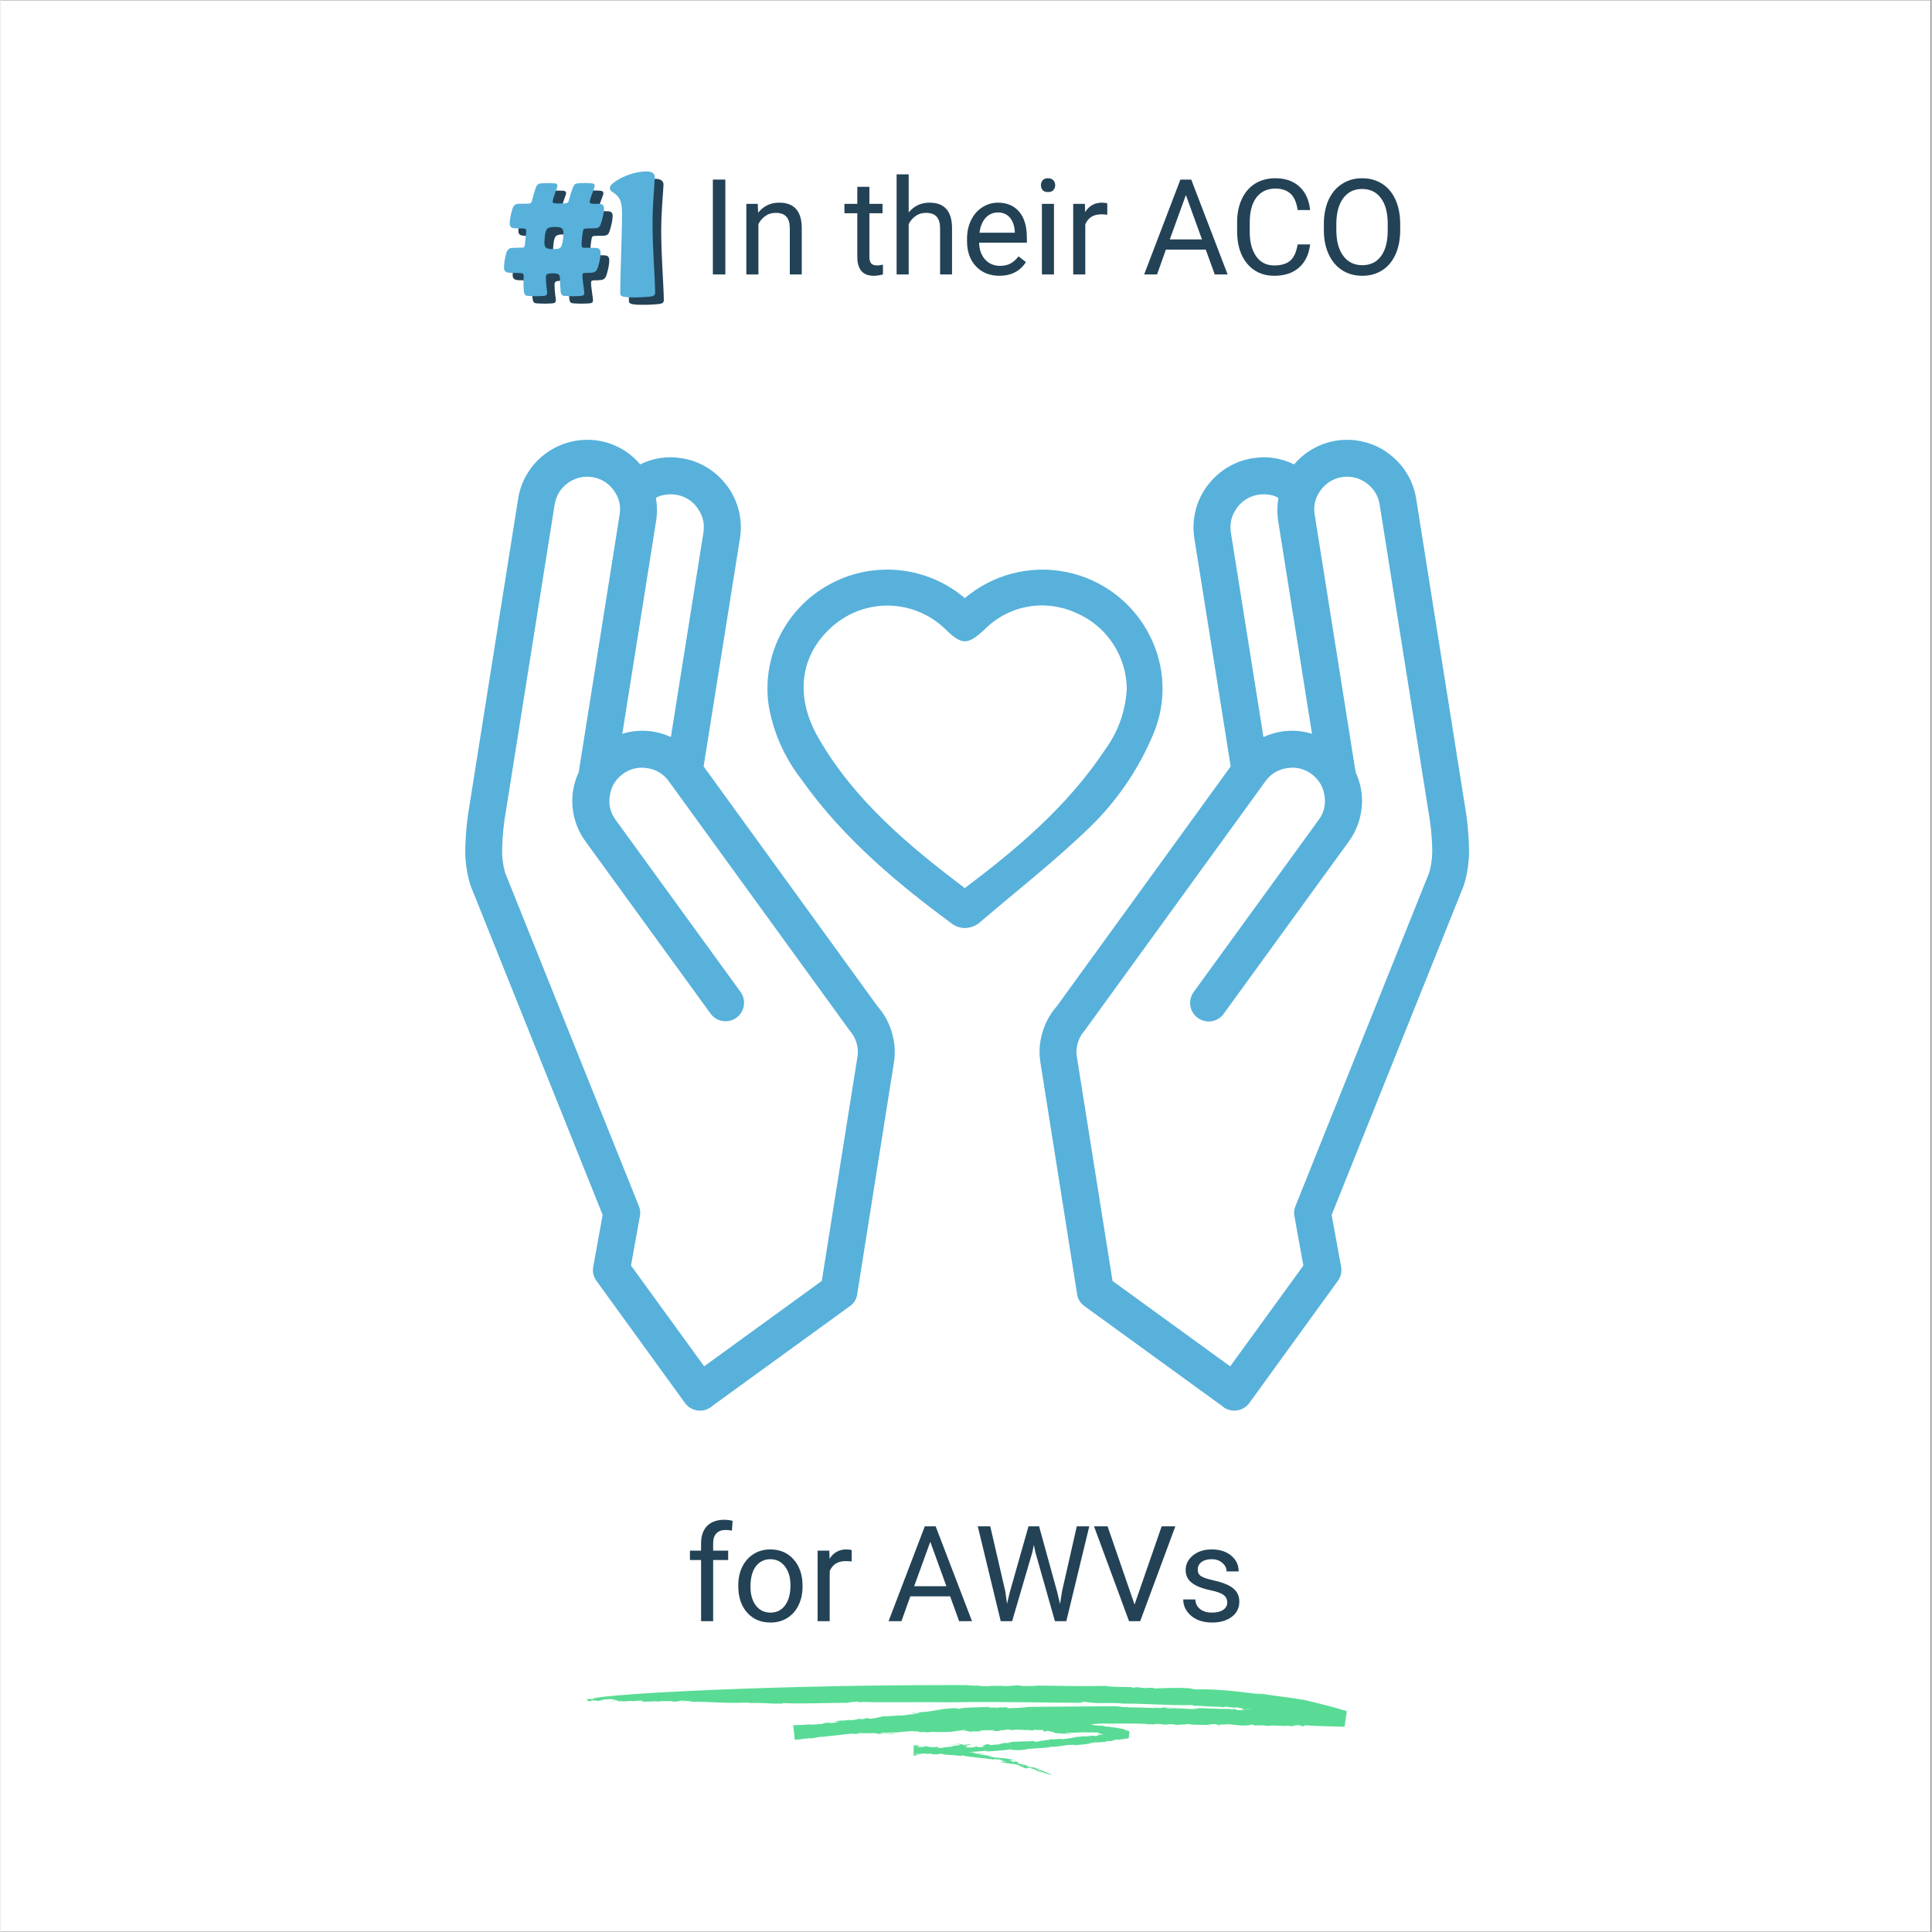 <?xml version="1.0" encoding="UTF-8"?>
<svg xmlns="http://www.w3.org/2000/svg" xmlns:xlink="http://www.w3.org/1999/xlink" width="300" zoomAndPan="magnify" viewBox="0 0 224.88 225" height="300" preserveAspectRatio="xMidYMid meet" version="1.0">
  <rect x="0" y="0" width="224.88" height="225" fill="#808080" stroke="none"/>
  <defs>
    <g></g>
    <clipPath id="fa469d0fce">
      <path d="M 0 0.059 L 224.762 0.059 L 224.762 224.938 L 0 224.938 Z M 0 0.059 " clip-rule="nonzero"></path>
    </clipPath>
    <clipPath id="08750098f0">
      <path d="M 54.133 51 L 171.07 51 L 171.07 164.824 L 54.133 164.824 Z M 54.133 51 " clip-rule="nonzero"></path>
    </clipPath>
    <clipPath id="a13f4b2cb1">
      <path d="M 139 196.246 L 141 196.246 L 141 197 L 139 197 Z M 139 196.246 " clip-rule="nonzero"></path>
    </clipPath>
    <clipPath id="117031800d">
      <path d="M 137 196.246 L 139 196.246 L 139 197 L 137 197 Z M 137 196.246 " clip-rule="nonzero"></path>
    </clipPath>
    <clipPath id="28864e8712">
      <path d="M 116 196.246 L 117 196.246 L 117 197 L 116 197 Z M 116 196.246 " clip-rule="nonzero"></path>
    </clipPath>
    <clipPath id="3c1411ed40">
      <path d="M 68.086 196.246 L 156.793 196.246 L 156.793 206.738 L 68.086 206.738 Z M 68.086 196.246 " clip-rule="nonzero"></path>
    </clipPath>
    <clipPath id="c02e9c8c85">
      <path d="M 58.199 19.496 L 77.688 19.496 L 77.688 35.988 L 58.199 35.988 Z M 58.199 19.496 " clip-rule="nonzero"></path>
    </clipPath>
    <clipPath id="d886eec1ee">
      <path d="M 59 22 L 72 22 L 72 35.988 L 59 35.988 Z M 59 22 " clip-rule="nonzero"></path>
    </clipPath>
    <clipPath id="b3f7592318">
      <path d="M 71 20 L 77.688 20 L 77.688 35.988 L 71 35.988 Z M 71 20 " clip-rule="nonzero"></path>
    </clipPath>
    <clipPath id="ec0f3b7565">
      <path d="M 58.199 21 L 71 21 L 71 35 L 58.199 35 Z M 58.199 21 " clip-rule="nonzero"></path>
    </clipPath>
    <clipPath id="83cd61342e">
      <path d="M 70 19.496 L 77 19.496 L 77 35 L 70 35 Z M 70 19.496 " clip-rule="nonzero"></path>
    </clipPath>
  </defs>
  <g clip-path="url(#fa469d0fce)">
    <path fill="#ffffff" d="M 0 0.059 L 224.879 0.059 L 224.879 224.941 L 0 224.941 Z M 0 0.059 " fill-opacity="1" fill-rule="nonzero"></path>
    <path fill="#ffffff" d="M 0 0.059 L 224.879 0.059 L 224.879 224.941 L 0 224.941 Z M 0 0.059 " fill-opacity="1" fill-rule="nonzero"></path>
  </g>
  <g clip-path="url(#08750098f0)">
    <path fill="#57b1db" d="M 171.016 98.539 C 170.969 96.926 170.805 95.324 170.523 93.734 L 164.867 58.082 C 164.699 57.016 164.332 56.027 163.766 55.105 C 163.199 54.188 162.48 53.414 161.605 52.785 L 161.168 52.461 L 161.16 52.473 C 160.324 51.945 159.422 51.586 158.457 51.387 C 157.492 51.188 156.523 51.164 155.547 51.32 C 154.594 51.473 153.695 51.785 152.855 52.262 C 152.012 52.738 151.281 53.344 150.66 54.086 C 150.312 53.914 149.957 53.77 149.59 53.648 C 148.344 53.246 147.078 53.152 145.793 53.375 L 145.566 53.41 C 144.641 53.586 143.77 53.914 142.957 54.395 C 142.148 54.871 141.441 55.477 140.84 56.203 L 140.492 56.641 C 139.855 57.512 139.41 58.473 139.16 59.52 C 138.906 60.566 138.863 61.625 139.035 62.688 L 143.266 89.254 L 122.988 117.23 L 122.918 117.305 C 122.156 118.203 121.621 119.223 121.309 120.359 C 121 121.438 120.93 122.527 121.09 123.637 L 125.379 150.715 C 125.469 151.32 125.77 151.793 126.273 152.137 L 142.293 163.762 L 142.422 163.875 C 142.656 164.043 142.91 164.156 143.188 164.223 C 143.465 164.289 143.746 164.301 144.027 164.254 C 144.309 164.211 144.57 164.113 144.816 163.965 C 145.059 163.816 145.266 163.629 145.434 163.398 L 155.738 149.18 C 156.102 148.688 156.23 148.137 156.125 147.535 L 155.023 141.488 L 170.418 103.109 C 170.875 101.621 171.074 100.094 171.016 98.539 Z M 143.984 59.172 L 144.102 59.004 C 144.719 58.238 145.508 57.777 146.477 57.617 C 147.086 57.52 147.688 57.562 148.281 57.734 C 148.469 57.797 148.648 57.879 148.82 57.984 C 148.668 58.863 148.66 59.746 148.789 60.625 L 152.734 85.457 C 151.555 85.094 150.355 85.008 149.137 85.203 C 148.426 85.324 147.738 85.535 147.078 85.832 L 143.285 62.012 C 143.129 60.969 143.359 60.02 143.984 59.172 Z M 166.387 101.625 L 150.816 140.445 C 150.641 140.855 150.602 141.277 150.703 141.711 L 151.73 147.391 L 143.207 159.125 L 129.504 149.18 L 125.344 123.035 C 125.266 122.496 125.305 121.969 125.461 121.445 C 125.617 120.926 125.875 120.457 126.234 120.051 L 147.312 90.984 C 147.887 90.195 148.648 89.699 149.602 89.496 L 149.805 89.465 C 150.762 89.301 151.652 89.477 152.477 90 L 152.664 90.137 C 153.52 90.762 154.027 91.598 154.188 92.645 C 154.359 93.688 154.137 94.633 153.512 95.484 L 138.949 115.539 C 138.781 115.77 138.668 116.023 138.602 116.301 C 138.535 116.582 138.523 116.859 138.57 117.145 C 138.613 117.426 138.711 117.688 138.863 117.93 C 139.012 118.176 139.203 118.379 139.434 118.547 C 139.664 118.715 139.918 118.832 140.199 118.898 C 140.477 118.965 140.758 118.977 141.039 118.934 C 141.32 118.887 141.582 118.789 141.828 118.641 C 142.07 118.492 142.277 118.301 142.445 118.07 L 157.008 98.016 C 157.645 97.145 158.086 96.184 158.34 95.133 C 158.59 94.082 158.629 93.023 158.453 91.957 C 158.328 91.258 158.117 90.582 157.816 89.934 L 153.051 59.957 C 152.875 58.91 153.102 57.961 153.734 57.105 L 153.848 56.961 C 154.457 56.191 155.246 55.727 156.215 55.566 C 157.188 55.422 158.086 55.613 158.914 56.141 L 159.078 56.262 C 159.93 56.883 160.441 57.715 160.613 58.758 L 166.289 94.461 C 166.539 95.832 166.688 97.215 166.727 98.605 C 166.777 99.629 166.66 100.637 166.387 101.625 Z M 102.23 117.305 L 102.16 117.23 L 81.883 89.254 L 86.117 62.688 C 86.285 61.621 86.246 60.566 85.992 59.516 C 85.738 58.469 85.297 57.508 84.66 56.637 L 84.312 56.203 C 83.711 55.473 83.004 54.871 82.191 54.391 C 81.383 53.91 80.512 53.582 79.586 53.406 L 79.359 53.371 C 78.074 53.152 76.809 53.242 75.562 53.645 C 75.195 53.766 74.84 53.91 74.492 54.082 C 73.871 53.344 73.141 52.734 72.297 52.258 C 71.457 51.785 70.559 51.469 69.605 51.316 C 68.633 51.164 67.66 51.188 66.695 51.387 C 65.73 51.586 64.832 51.945 63.996 52.473 L 63.988 52.461 L 63.539 52.785 C 62.668 53.414 61.945 54.191 61.383 55.109 C 60.816 56.027 60.449 57.02 60.281 58.082 L 54.625 93.742 C 54.344 95.328 54.18 96.926 54.133 98.539 C 54.074 100.098 54.273 101.621 54.73 103.109 L 70.125 141.488 L 69.027 147.535 C 68.922 148.141 69.051 148.688 69.414 149.184 L 79.719 163.402 C 79.887 163.629 80.094 163.82 80.336 163.969 C 80.578 164.117 80.844 164.211 81.125 164.258 C 81.406 164.301 81.684 164.293 81.965 164.227 C 82.242 164.16 82.496 164.043 82.727 163.879 L 82.859 163.762 L 98.879 152.141 C 99.383 151.797 99.68 151.324 99.77 150.719 L 104.062 123.641 C 104.223 122.531 104.148 121.441 103.844 120.363 C 103.527 119.227 102.992 118.207 102.23 117.305 Z M 76.359 60.625 C 76.492 59.746 76.48 58.863 76.332 57.984 C 76.5 57.879 76.68 57.797 76.871 57.734 C 77.465 57.562 78.062 57.52 78.672 57.617 C 79.641 57.777 80.434 58.238 81.051 59.004 L 81.168 59.172 C 81.789 60.023 82.023 60.969 81.863 62.012 L 78.07 85.832 C 77.41 85.535 76.723 85.324 76.012 85.203 C 74.793 85.008 73.594 85.094 72.414 85.457 Z M 99.805 123.035 L 95.645 149.176 L 81.945 159.121 L 73.426 147.387 L 74.445 141.711 C 74.547 141.273 74.512 140.852 74.336 140.441 L 58.762 101.625 C 58.488 100.637 58.379 99.633 58.43 98.609 C 58.469 97.215 58.609 95.832 58.859 94.461 L 64.535 58.754 C 64.707 57.715 65.215 56.883 66.066 56.262 L 66.23 56.141 C 67.059 55.613 67.957 55.422 68.926 55.566 C 69.898 55.723 70.691 56.184 71.305 56.957 L 71.414 57.102 C 72.047 57.957 72.273 58.91 72.098 59.957 L 67.336 89.934 C 67.031 90.582 66.82 91.258 66.699 91.961 C 66.582 92.668 66.555 93.375 66.629 94.086 C 66.699 94.797 66.863 95.488 67.121 96.152 C 67.379 96.82 67.723 97.441 68.148 98.016 L 82.711 118.07 C 82.879 118.297 83.086 118.484 83.328 118.629 C 83.57 118.773 83.832 118.867 84.113 118.91 C 84.395 118.953 84.672 118.941 84.945 118.875 C 85.223 118.809 85.473 118.691 85.703 118.523 C 85.934 118.359 86.121 118.152 86.27 117.914 C 86.418 117.672 86.516 117.41 86.562 117.133 C 86.609 116.852 86.602 116.574 86.539 116.297 C 86.473 116.023 86.359 115.77 86.199 115.539 L 71.637 95.484 C 71.012 94.633 70.789 93.688 70.961 92.645 C 71.117 91.598 71.625 90.762 72.48 90.137 L 72.668 90 C 73.492 89.48 74.383 89.301 75.34 89.465 L 75.543 89.496 C 76.496 89.699 77.258 90.195 77.828 90.984 L 98.918 120.051 C 99.277 120.457 99.535 120.926 99.688 121.445 C 99.844 121.969 99.883 122.496 99.809 123.035 Z M 134.289 85.41 C 134.668 84.496 134.945 83.559 135.117 82.586 C 135.293 81.613 135.359 80.637 135.316 79.652 C 135.277 78.664 135.133 77.695 134.879 76.742 C 134.629 75.789 134.277 74.871 133.824 73.996 C 133.586 73.527 133.324 73.07 133.035 72.633 C 132.746 72.191 132.434 71.773 132.094 71.367 C 131.758 70.965 131.398 70.578 131.02 70.215 C 130.637 69.852 130.238 69.512 129.82 69.191 C 129.402 68.875 128.965 68.582 128.512 68.312 C 128.062 68.043 127.594 67.797 127.117 67.582 C 126.637 67.363 126.145 67.176 125.645 67.016 C 125.145 66.852 124.637 66.719 124.121 66.617 C 123.605 66.512 123.082 66.438 122.559 66.391 C 122.035 66.344 121.508 66.328 120.984 66.344 C 120.457 66.359 119.934 66.402 119.414 66.473 C 118.891 66.547 118.375 66.648 117.867 66.781 C 117.355 66.91 116.855 67.07 116.363 67.258 C 115.871 67.445 115.395 67.66 114.926 67.902 C 114.457 68.145 114.004 68.41 113.566 68.703 C 113.129 68.996 112.711 69.312 112.309 69.652 C 112.031 69.43 111.777 69.227 111.512 69.031 C 110.957 68.625 110.375 68.262 109.766 67.941 C 109.156 67.621 108.527 67.348 107.879 67.121 C 107.23 66.895 106.566 66.715 105.891 66.586 C 105.215 66.457 104.535 66.379 103.848 66.348 C 103.16 66.32 102.473 66.344 101.789 66.414 C 101.105 66.488 100.43 66.609 99.766 66.781 C 99.098 66.953 98.449 67.176 97.816 67.441 C 97.184 67.711 96.57 68.023 95.984 68.383 C 95.402 68.734 94.848 69.129 94.32 69.562 C 93.793 69.996 93.305 70.469 92.848 70.977 C 92.391 71.484 91.977 72.023 91.602 72.59 C 91.223 73.16 90.891 73.754 90.605 74.371 C 90.316 74.988 90.074 75.625 89.883 76.281 C 89.688 76.934 89.547 77.598 89.449 78.273 C 89.355 78.949 89.312 79.629 89.316 80.312 C 89.324 80.992 89.379 81.672 89.488 82.344 C 90.066 85.43 91.312 88.219 93.227 90.707 C 98.195 97.773 104.832 103.152 110.66 107.473 C 111.141 107.863 111.691 108.062 112.309 108.082 C 113.039 108.055 113.672 107.793 114.203 107.285 C 115.426 106.242 116.668 105.211 117.906 104.176 C 120.676 101.875 123.527 99.5 126.184 96.984 C 129.727 93.715 132.43 89.855 134.289 85.41 Z M 112.297 103.43 C 105.996 98.648 99.504 93.352 95.23 85.898 C 92.426 81.008 93.117 76.105 97.082 72.777 C 97.539 72.395 98.027 72.059 98.543 71.77 C 99.062 71.477 99.602 71.234 100.164 71.043 C 100.727 70.852 101.301 70.715 101.887 70.629 C 102.477 70.543 103.066 70.512 103.66 70.535 C 104.254 70.559 104.84 70.633 105.422 70.766 C 106 70.898 106.562 71.078 107.109 71.316 C 107.652 71.551 108.172 71.832 108.668 72.164 C 109.16 72.492 109.617 72.867 110.043 73.281 C 111.938 75.121 112.602 75.141 114.488 73.41 L 114.598 73.312 C 115.262 72.637 116.008 72.078 116.844 71.629 C 117.676 71.18 118.559 70.863 119.488 70.684 C 120.414 70.5 121.352 70.461 122.293 70.562 C 123.234 70.664 124.141 70.898 125.008 71.273 C 125.914 71.633 126.75 72.117 127.512 72.727 C 128.273 73.332 128.93 74.043 129.477 74.848 C 130.027 75.656 130.445 76.523 130.73 77.457 C 131.016 78.387 131.16 79.344 131.16 80.316 C 130.992 82.895 130.152 85.227 128.633 87.316 C 124.207 93.992 118.172 99.004 112.297 103.43 Z M 112.297 103.43 " fill-opacity="1" fill-rule="nonzero"></path>
  </g>
  <g fill="#234256" fill-opacity="1">
    <g transform="translate(81.569, 31.961)">
      <g>
        <path d="M 2.844 0 L 1.391 0 L 1.391 -11.047 L 2.844 -11.047 Z M 2.844 0 "></path>
      </g>
    </g>
  </g>
  <g fill="#234256" fill-opacity="1">
    <g transform="translate(85.796, 31.961)">
      <g>
        <path d="M 2.391 -8.219 L 2.438 -7.188 C 3.062 -7.969 3.879 -8.359 4.891 -8.359 C 6.629 -8.359 7.504 -7.379 7.516 -5.422 L 7.516 0 L 6.125 0 L 6.125 -5.438 C 6.113 -6.031 5.973 -6.469 5.703 -6.75 C 5.441 -7.031 5.031 -7.172 4.469 -7.172 C 4.008 -7.172 3.609 -7.047 3.266 -6.797 C 2.922 -6.555 2.656 -6.242 2.469 -5.859 L 2.469 0 L 1.062 0 L 1.062 -8.219 Z M 2.391 -8.219 "></path>
      </g>
    </g>
  </g>
  <g fill="#234256" fill-opacity="1">
    <g transform="translate(94.372, 31.961)">
      <g></g>
    </g>
  </g>
  <g fill="#234256" fill-opacity="1">
    <g transform="translate(98.22, 31.961)">
      <g>
        <path d="M 2.969 -10.203 L 2.969 -8.219 L 4.5 -8.219 L 4.5 -7.125 L 2.969 -7.125 L 2.969 -2.031 C 2.969 -1.707 3.035 -1.461 3.172 -1.297 C 3.305 -1.129 3.539 -1.047 3.875 -1.047 C 4.031 -1.047 4.254 -1.078 4.547 -1.141 L 4.547 0 C 4.172 0.102 3.812 0.156 3.469 0.156 C 2.832 0.156 2.352 -0.031 2.031 -0.406 C 1.719 -0.789 1.562 -1.332 1.562 -2.031 L 1.562 -7.125 L 0.062 -7.125 L 0.062 -8.219 L 1.562 -8.219 L 1.562 -10.203 Z M 2.969 -10.203 "></path>
      </g>
    </g>
  </g>
  <g fill="#234256" fill-opacity="1">
    <g transform="translate(103.297, 31.961)">
      <g>
        <path d="M 2.469 -7.219 C 3.094 -7.977 3.898 -8.359 4.891 -8.359 C 6.629 -8.359 7.504 -7.379 7.516 -5.422 L 7.516 0 L 6.125 0 L 6.125 -5.438 C 6.113 -6.031 5.973 -6.469 5.703 -6.75 C 5.441 -7.031 5.031 -7.172 4.469 -7.172 C 4.008 -7.172 3.609 -7.047 3.266 -6.797 C 2.922 -6.555 2.656 -6.242 2.469 -5.859 L 2.469 0 L 1.062 0 L 1.062 -11.656 L 2.469 -11.656 Z M 2.469 -7.219 "></path>
      </g>
    </g>
  </g>
  <g fill="#234256" fill-opacity="1">
    <g transform="translate(111.857, 31.961)">
      <g>
        <path d="M 4.469 0.156 C 3.352 0.156 2.445 -0.207 1.75 -0.938 C 1.051 -1.676 0.703 -2.656 0.703 -3.875 L 0.703 -4.141 C 0.703 -4.953 0.859 -5.676 1.172 -6.312 C 1.484 -6.957 1.914 -7.457 2.469 -7.812 C 3.031 -8.176 3.641 -8.359 4.297 -8.359 C 5.359 -8.359 6.188 -8.004 6.781 -7.297 C 7.375 -6.598 7.672 -5.594 7.672 -4.281 L 7.672 -3.703 L 2.109 -3.703 C 2.129 -2.891 2.363 -2.234 2.812 -1.734 C 3.27 -1.242 3.848 -1 4.547 -1 C 5.047 -1 5.469 -1.098 5.812 -1.297 C 6.156 -1.504 6.453 -1.773 6.703 -2.109 L 7.562 -1.438 C 6.875 -0.375 5.844 0.156 4.469 0.156 Z M 4.297 -7.219 C 3.734 -7.219 3.258 -7.008 2.875 -6.594 C 2.488 -6.176 2.25 -5.598 2.156 -4.859 L 6.266 -4.859 L 6.266 -4.969 C 6.223 -5.676 6.031 -6.227 5.688 -6.625 C 5.344 -7.02 4.879 -7.219 4.297 -7.219 Z M 4.297 -7.219 "></path>
      </g>
    </g>
  </g>
  <g fill="#234256" fill-opacity="1">
    <g transform="translate(120.092, 31.961)">
      <g>
        <path d="M 2.594 0 L 1.188 0 L 1.188 -8.219 L 2.594 -8.219 Z M 1.078 -10.391 C 1.078 -10.617 1.145 -10.812 1.281 -10.969 C 1.414 -11.125 1.617 -11.203 1.891 -11.203 C 2.172 -11.203 2.379 -11.125 2.516 -10.969 C 2.66 -10.812 2.734 -10.617 2.734 -10.391 C 2.734 -10.16 2.66 -9.969 2.516 -9.812 C 2.379 -9.664 2.172 -9.594 1.891 -9.594 C 1.617 -9.594 1.414 -9.664 1.281 -9.812 C 1.145 -9.969 1.078 -10.16 1.078 -10.391 Z M 1.078 -10.391 "></path>
      </g>
    </g>
  </g>
  <g fill="#234256" fill-opacity="1">
    <g transform="translate(123.863, 31.961)">
      <g>
        <path d="M 5.031 -6.953 C 4.82 -6.984 4.594 -7 4.344 -7 C 3.414 -7 2.789 -6.609 2.469 -5.828 L 2.469 0 L 1.062 0 L 1.062 -8.219 L 2.422 -8.219 L 2.453 -7.266 C 2.91 -7.992 3.562 -8.359 4.406 -8.359 C 4.688 -8.359 4.895 -8.328 5.031 -8.266 Z M 5.031 -6.953 "></path>
      </g>
    </g>
  </g>
  <g fill="#234256" fill-opacity="1">
    <g transform="translate(129.123, 31.961)">
      <g></g>
    </g>
  </g>
  <g fill="#234256" fill-opacity="1">
    <g transform="translate(132.97, 31.961)">
      <g>
        <path d="M 7.391 -2.891 L 2.75 -2.891 L 1.719 0 L 0.219 0 L 4.438 -11.047 L 5.703 -11.047 L 9.938 0 L 8.438 0 Z M 3.203 -4.078 L 6.953 -4.078 L 5.078 -9.25 Z M 3.203 -4.078 "></path>
      </g>
    </g>
  </g>
  <g fill="#234256" fill-opacity="1">
    <g transform="translate(143.109, 31.961)">
      <g>
        <path d="M 9.406 -3.5 C 9.27 -2.332 8.836 -1.43 8.109 -0.797 C 7.391 -0.16 6.426 0.156 5.219 0.156 C 3.914 0.156 2.867 -0.312 2.078 -1.25 C 1.297 -2.188 0.906 -3.441 0.906 -5.016 L 0.906 -6.078 C 0.906 -7.098 1.086 -8 1.453 -8.781 C 1.816 -9.562 2.332 -10.16 3 -10.578 C 3.676 -10.992 4.461 -11.203 5.359 -11.203 C 6.523 -11.203 7.461 -10.875 8.172 -10.219 C 8.879 -9.562 9.289 -8.656 9.406 -7.5 L 7.953 -7.5 C 7.828 -8.383 7.551 -9.02 7.125 -9.406 C 6.695 -9.801 6.109 -10 5.359 -10 C 4.422 -10 3.688 -9.656 3.156 -8.969 C 2.633 -8.281 2.375 -7.301 2.375 -6.031 L 2.375 -4.969 C 2.375 -3.77 2.625 -2.816 3.125 -2.109 C 3.625 -1.398 4.32 -1.047 5.219 -1.047 C 6.031 -1.047 6.648 -1.227 7.078 -1.594 C 7.516 -1.957 7.805 -2.594 7.953 -3.5 Z M 9.406 -3.5 "></path>
      </g>
    </g>
  </g>
  <g fill="#234256" fill-opacity="1">
    <g transform="translate(153.226, 31.961)">
      <g>
        <path d="M 9.781 -5.172 C 9.781 -4.086 9.598 -3.141 9.234 -2.328 C 8.867 -1.523 8.352 -0.91 7.688 -0.484 C 7.02 -0.055 6.242 0.156 5.359 0.156 C 4.484 0.156 3.707 -0.055 3.031 -0.484 C 2.363 -0.91 1.844 -1.52 1.469 -2.312 C 1.094 -3.102 0.898 -4.023 0.891 -5.078 L 0.891 -5.875 C 0.891 -6.938 1.07 -7.875 1.438 -8.688 C 1.812 -9.5 2.336 -10.117 3.016 -10.547 C 3.691 -10.984 4.469 -11.203 5.344 -11.203 C 6.227 -11.203 7.004 -10.988 7.672 -10.562 C 8.348 -10.133 8.867 -9.516 9.234 -8.703 C 9.598 -7.891 9.781 -6.945 9.781 -5.875 Z M 8.328 -5.891 C 8.328 -7.191 8.062 -8.191 7.531 -8.891 C 7.008 -9.598 6.281 -9.953 5.344 -9.953 C 4.414 -9.953 3.688 -9.598 3.156 -8.891 C 2.633 -8.191 2.363 -7.223 2.344 -5.984 L 2.344 -5.172 C 2.344 -3.898 2.609 -2.898 3.141 -2.172 C 3.68 -1.441 4.422 -1.078 5.359 -1.078 C 6.297 -1.078 7.02 -1.422 7.531 -2.109 C 8.051 -2.797 8.316 -3.781 8.328 -5.062 Z M 8.328 -5.891 "></path>
      </g>
    </g>
  </g>
  <g fill="#234256" fill-opacity="1">
    <g transform="translate(79.837, 188.804)">
      <g>
        <path d="M 1.75 0 L 1.75 -7.125 L 0.453 -7.125 L 0.453 -8.219 L 1.75 -8.219 L 1.75 -9.062 C 1.75 -9.938 1.984 -10.613 2.453 -11.094 C 2.93 -11.57 3.598 -11.812 4.453 -11.812 C 4.773 -11.812 5.098 -11.77 5.422 -11.688 L 5.344 -10.547 C 5.102 -10.598 4.848 -10.625 4.578 -10.625 C 4.129 -10.625 3.781 -10.488 3.531 -10.219 C 3.281 -9.957 3.156 -9.578 3.156 -9.078 L 3.156 -8.219 L 4.906 -8.219 L 4.906 -7.125 L 3.156 -7.125 L 3.156 0 Z M 1.75 0 "></path>
      </g>
    </g>
  </g>
  <g fill="#234256" fill-opacity="1">
    <g transform="translate(85.232, 188.804)">
      <g>
        <path d="M 0.688 -4.188 C 0.688 -4.988 0.844 -5.707 1.156 -6.344 C 1.477 -6.988 1.922 -7.484 2.484 -7.828 C 3.047 -8.18 3.691 -8.359 4.422 -8.359 C 5.535 -8.359 6.438 -7.973 7.125 -7.203 C 7.82 -6.43 8.172 -5.398 8.172 -4.109 L 8.172 -4.016 C 8.172 -3.211 8.016 -2.492 7.703 -1.859 C 7.398 -1.223 6.961 -0.727 6.391 -0.375 C 5.828 -0.02 5.176 0.156 4.438 0.156 C 3.32 0.156 2.414 -0.227 1.719 -1 C 1.031 -1.781 0.688 -2.805 0.688 -4.078 Z M 2.109 -4.016 C 2.109 -3.109 2.316 -2.379 2.734 -1.828 C 3.16 -1.273 3.727 -1 4.438 -1 C 5.145 -1 5.707 -1.273 6.125 -1.828 C 6.551 -2.391 6.766 -3.176 6.766 -4.188 C 6.766 -5.082 6.551 -5.812 6.125 -6.375 C 5.695 -6.938 5.129 -7.219 4.422 -7.219 C 3.723 -7.219 3.16 -6.941 2.734 -6.391 C 2.316 -5.836 2.109 -5.047 2.109 -4.016 Z M 2.109 -4.016 "></path>
      </g>
    </g>
  </g>
  <g fill="#234256" fill-opacity="1">
    <g transform="translate(94.097, 188.804)">
      <g>
        <path d="M 5.031 -6.953 C 4.82 -6.984 4.594 -7 4.344 -7 C 3.414 -7 2.789 -6.609 2.469 -5.828 L 2.469 0 L 1.062 0 L 1.062 -8.219 L 2.422 -8.219 L 2.453 -7.266 C 2.91 -7.992 3.562 -8.359 4.406 -8.359 C 4.688 -8.359 4.895 -8.328 5.031 -8.266 Z M 5.031 -6.953 "></path>
      </g>
    </g>
  </g>
  <g fill="#234256" fill-opacity="1">
    <g transform="translate(99.356, 188.804)">
      <g></g>
    </g>
  </g>
  <g fill="#234256" fill-opacity="1">
    <g transform="translate(103.203, 188.804)">
      <g>
        <path d="M 7.391 -2.891 L 2.75 -2.891 L 1.719 0 L 0.219 0 L 4.438 -11.047 L 5.703 -11.047 L 9.938 0 L 8.438 0 Z M 3.203 -4.078 L 6.953 -4.078 L 5.078 -9.25 Z M 3.203 -4.078 "></path>
      </g>
    </g>
  </g>
  <g fill="#234256" fill-opacity="1">
    <g transform="translate(113.343, 188.804)">
      <g>
        <path d="M 3.672 -3.484 L 3.875 -2.031 L 4.188 -3.344 L 6.375 -11.047 L 7.609 -11.047 L 9.734 -3.344 L 10.047 -2 L 10.281 -3.484 L 12 -11.047 L 13.453 -11.047 L 10.781 0 L 9.453 0 L 7.172 -8.047 L 7 -8.891 L 6.828 -8.047 L 4.469 0 L 3.141 0 L 0.469 -11.047 L 1.922 -11.047 Z M 3.672 -3.484 "></path>
      </g>
    </g>
  </g>
  <g fill="#234256" fill-opacity="1">
    <g transform="translate(127.132, 188.804)">
      <g>
        <path d="M 4.938 -1.938 L 8.094 -11.047 L 9.688 -11.047 L 5.594 0 L 4.297 0 L 0.219 -11.047 L 1.797 -11.047 Z M 4.938 -1.938 "></path>
      </g>
    </g>
  </g>
  <g fill="#234256" fill-opacity="1">
    <g transform="translate(137.021, 188.804)">
      <g>
        <path d="M 5.844 -2.172 C 5.844 -2.555 5.695 -2.852 5.406 -3.062 C 5.125 -3.27 4.629 -3.445 3.922 -3.594 C 3.211 -3.75 2.648 -3.93 2.234 -4.141 C 1.816 -4.359 1.504 -4.613 1.297 -4.906 C 1.098 -5.207 1 -5.555 1 -5.953 C 1 -6.629 1.281 -7.195 1.844 -7.656 C 2.414 -8.125 3.145 -8.359 4.031 -8.359 C 4.969 -8.359 5.723 -8.117 6.297 -7.641 C 6.879 -7.16 7.172 -6.547 7.172 -5.797 L 5.766 -5.797 C 5.766 -6.18 5.598 -6.516 5.266 -6.797 C 4.941 -7.078 4.531 -7.219 4.031 -7.219 C 3.52 -7.219 3.117 -7.102 2.828 -6.875 C 2.547 -6.656 2.406 -6.363 2.406 -6 C 2.406 -5.664 2.539 -5.41 2.812 -5.234 C 3.082 -5.066 3.566 -4.906 4.266 -4.75 C 4.961 -4.594 5.531 -4.406 5.969 -4.188 C 6.406 -3.969 6.727 -3.703 6.938 -3.391 C 7.145 -3.086 7.25 -2.719 7.25 -2.281 C 7.25 -1.539 6.953 -0.945 6.359 -0.5 C 5.773 -0.062 5.016 0.156 4.078 0.156 C 3.422 0.156 2.836 0.039 2.328 -0.188 C 1.828 -0.426 1.43 -0.754 1.141 -1.172 C 0.859 -1.586 0.719 -2.039 0.719 -2.531 L 2.125 -2.531 C 2.145 -2.062 2.332 -1.688 2.688 -1.406 C 3.039 -1.133 3.504 -1 4.078 -1 C 4.609 -1 5.035 -1.102 5.359 -1.312 C 5.68 -1.531 5.844 -1.816 5.844 -2.172 Z M 5.844 -2.172 "></path>
      </g>
    </g>
  </g>
  <path fill="#59db95" d="M 121.316 203.586 L 121.277 203.625 L 121.316 203.586 " fill-opacity="1" fill-rule="nonzero"></path>
  <path fill="#59db95" d="M 123.145 200.457 L 123.363 200.449 C 123.223 200.445 123.168 200.445 123.145 200.457 " fill-opacity="1" fill-rule="nonzero"></path>
  <path fill="#59db95" d="M 110.281 204.141 L 110.309 204.129 C 110.137 204.133 109.906 204.137 109.531 204.145 L 110.281 204.141 " fill-opacity="1" fill-rule="nonzero"></path>
  <path fill="#59db95" d="M 100.984 201.723 L 100.738 201.75 C 100.848 201.738 100.922 201.734 100.984 201.723 " fill-opacity="1" fill-rule="nonzero"></path>
  <path fill="#59db95" d="M 107.121 200.332 C 107.047 200.348 106.926 200.355 106.809 200.359 C 106.957 200.359 107.078 200.359 107.121 200.332 " fill-opacity="1" fill-rule="nonzero"></path>
  <path fill="#59db95" d="M 108.23 204.316 L 107.918 204.262 C 107.926 204.285 108.035 204.309 108.23 204.316 " fill-opacity="1" fill-rule="nonzero"></path>
  <path fill="#59db95" d="M 119.25 205.52 L 119.227 205.5 L 119.25 205.52 " fill-opacity="1" fill-rule="nonzero"></path>
  <path fill="#59db95" d="M 115.027 204.418 C 114.934 204.414 114.824 204.406 114.715 204.395 C 114.844 204.414 115.012 204.438 115.027 204.418 " fill-opacity="1" fill-rule="nonzero"></path>
  <path fill="#59db95" d="M 114.566 204.387 C 114.613 204.391 114.664 204.391 114.715 204.395 C 114.633 204.383 114.562 204.375 114.566 204.387 " fill-opacity="1" fill-rule="nonzero"></path>
  <path fill="#59db95" d="M 69.832 197.652 C 69.512 197.66 69.238 197.711 68.949 197.75 L 69.832 197.652 " fill-opacity="1" fill-rule="nonzero"></path>
  <path fill="#59db95" d="M 136.398 200.82 L 136.328 200.836 C 136.395 200.832 136.406 200.824 136.398 200.82 " fill-opacity="1" fill-rule="nonzero"></path>
  <path fill="#59db95" d="M 69.449 198.105 L 69.219 198.102 C 69.305 198.109 69.379 198.109 69.449 198.105 " fill-opacity="1" fill-rule="nonzero"></path>
  <path fill="#59db95" d="M 110.359 203.254 C 110.68 203.199 111.34 203.234 111.336 203.188 C 110.992 203.207 110.512 203.18 110.359 203.254 " fill-opacity="1" fill-rule="nonzero"></path>
  <path fill="#59db95" d="M 69.449 198.105 L 69.711 198.109 L 69.633 198.086 C 69.574 198.094 69.512 198.102 69.449 198.105 " fill-opacity="1" fill-rule="nonzero"></path>
  <g clip-path="url(#a13f4b2cb1)">
    <path fill="#59db95" d="M 139.914 196.727 L 139.926 196.73 L 140.004 196.723 Z M 139.914 196.727 " fill-opacity="1" fill-rule="nonzero"></path>
  </g>
  <g clip-path="url(#117031800d)">
    <path fill="#59db95" d="M 137.945 196.566 C 138.086 196.566 138.219 196.566 138.367 196.566 C 138.145 196.551 138.027 196.555 137.945 196.566 " fill-opacity="1" fill-rule="nonzero"></path>
  </g>
  <path fill="#59db95" d="M 68.949 197.75 L 68.445 197.809 C 68.625 197.797 68.793 197.773 68.949 197.75 " fill-opacity="1" fill-rule="nonzero"></path>
  <g clip-path="url(#28864e8712)">
    <path fill="#59db95" d="M 116.75 196.328 C 116.816 196.328 116.879 196.324 116.941 196.32 C 116.859 196.32 116.793 196.324 116.75 196.328 " fill-opacity="1" fill-rule="nonzero"></path>
  </g>
  <path fill="#59db95" d="M 108.617 200.355 C 108.664 200.359 108.73 200.363 108.789 200.367 C 108.805 200.355 108.793 200.348 108.617 200.355 " fill-opacity="1" fill-rule="nonzero"></path>
  <path fill="#59db95" d="M 94.066 202.219 L 94.062 202.223 Z M 94.066 202.219 " fill-opacity="1" fill-rule="nonzero"></path>
  <path fill="#59db95" d="M 94.832 202.09 C 94.59 202.102 94.246 202.168 94.066 202.219 C 94.309 202.199 94.535 202.168 94.832 202.09 " fill-opacity="1" fill-rule="nonzero"></path>
  <path fill="#59db95" d="M 92.426 201.16 L 92.352 201.164 L 92.484 202.371 L 92.5 202.371 L 92.484 202.371 L 92.352 201.164 L 92.426 201.16 " fill-opacity="1" fill-rule="nonzero"></path>
  <path fill="#59db95" d="M 108.031 201.746 L 108.031 201.742 L 108.023 201.746 Z M 108.031 201.746 " fill-opacity="1" fill-rule="nonzero"></path>
  <path fill="#59db95" d="M 104.926 201.781 C 104.871 201.773 104.793 201.766 104.711 201.762 C 104.766 201.773 104.836 201.781 104.926 201.781 " fill-opacity="1" fill-rule="nonzero"></path>
  <g clip-path="url(#3c1411ed40)">
    <path fill="#59db95" d="M 129.488 198.707 C 126.539 198.73 122.719 198.758 119.793 198.781 C 119.156 198.891 118.227 198.902 117.293 198.945 L 117.195 198.812 L 116.418 198.875 C 116.098 198.84 117.016 198.832 116.453 198.793 L 116.16 198.887 C 116.098 198.836 114.156 198.914 115.461 198.773 L 112.434 198.883 C 111.766 198.91 112.047 199.012 111.305 199.012 C 111.156 198.98 111.57 198.973 111.508 198.926 C 109.277 198.941 108.953 199.328 106.883 199.418 L 107.059 199.387 C 106.883 199.418 106.629 199.441 106.418 199.465 C 106.207 199.488 106.039 199.508 106.035 199.516 C 106.309 199.633 106.398 199.41 107.035 199.445 C 106.988 199.562 106.254 199.566 106.301 199.652 C 105.816 199.648 105.539 199.734 105.117 199.777 C 104.395 199.766 103.371 199.91 102.82 199.871 C 102.473 199.941 102.09 200.09 101.34 200.168 C 100.789 200.133 101.457 200.07 100.719 200.109 L 100.605 200.191 C 100.004 200.238 100.098 200.211 100.117 200.176 C 99.473 200.242 99.59 200.324 98.777 200.367 L 99.219 200.254 C 98.625 200.344 98.383 200.355 97.551 200.441 C 97.562 200.398 97.898 200.367 98.145 200.352 C 97.68 200.301 97.375 200.48 97.129 200.496 C 97.203 200.516 97.781 200.465 97.504 200.562 C 97.09 200.594 96.637 200.746 96.332 200.703 L 96.777 200.59 C 95.922 200.734 96.324 200.723 95.336 200.805 C 95.391 200.793 95.363 200.781 95.383 200.766 C 94.766 200.918 93.941 200.934 93.02 201.031 L 93.195 200.996 C 92.824 201.062 92.625 201.141 92.426 201.16 C 92.953 201.137 92.812 201.176 92.867 201.234 C 92.68 201.223 92.52 201.238 92.363 201.266 L 92.473 202.273 C 92.906 202.203 93.312 202.039 94.148 202.004 C 94.129 202.043 93.863 202.113 93.551 202.109 C 93.184 202.262 93.141 202.359 92.496 202.484 L 92.34 201.051 L 92.375 201.043 L 92.34 201.051 L 92.496 202.484 C 92.91 202.414 93.379 202.352 93.281 202.41 L 93.402 202.289 C 93.66 202.262 93.867 202.242 94.062 202.223 C 94.168 202.145 93.527 202.168 94.125 202.062 C 94.801 201.969 94.496 202.137 94.598 202.082 C 95.523 201.957 94.973 201.93 95.875 201.895 C 95.785 201.91 95.609 201.938 95.535 201.938 C 96.184 201.934 97.117 201.801 97.316 201.918 C 97.223 201.953 97.207 201.988 96.961 201.996 L 96.969 201.977 C 96.266 202.117 97.559 201.91 97.344 202.043 C 97.289 201.977 98.199 201.941 98.609 201.93 L 98.477 201.859 C 99.828 201.562 98.41 202.016 99.754 201.922 C 100.609 201.832 99.43 201.918 99.953 201.836 C 100.535 201.824 100.75 201.895 101.598 201.828 C 101.832 201.852 102.316 201.883 102.359 201.969 C 102.871 201.922 103.922 201.973 104.215 201.887 C 103.332 201.824 103.34 201.992 102.309 201.902 L 102.594 201.812 C 103.305 201.797 104.219 201.738 104.711 201.762 C 104.613 201.75 104.566 201.727 104.629 201.711 C 105.645 201.66 105.938 201.574 106.93 201.594 C 107.059 201.668 106.48 201.66 106.055 201.672 C 106.695 201.727 106.723 201.672 107.715 201.691 C 107.766 201.758 107.047 201.691 106.934 201.758 L 108.031 201.727 L 108.031 201.742 C 108.191 201.629 108.867 201.75 109.539 201.715 C 111.129 201.711 111.371 201.559 112.254 201.465 C 112.492 201.496 112.559 201.523 112.461 201.551 C 112.07 201.504 112.137 201.543 112 201.57 C 112.539 201.559 113.18 201.68 112.879 201.727 C 113.734 201.691 112.57 201.668 113.094 201.633 L 114.262 201.633 C 114.125 201.574 113.711 201.566 114.316 201.52 C 114.828 201.5 115.074 201.508 115.742 201.504 C 115.648 201.535 115.953 201.59 115.453 201.594 C 115.777 201.609 116.281 201.609 116.477 201.551 C 115.742 201.508 117.672 201.48 117.125 201.398 L 117.855 201.441 C 117.691 201.441 117.672 201.48 117.426 201.473 C 117.637 201.559 118.023 201.438 118.273 201.43 C 118.527 201.438 119.191 201.453 119.242 201.484 C 119.473 201.461 120.035 201.488 120.137 201.539 C 120.48 201.523 120.164 201.48 120.266 201.453 L 121.426 201.492 C 121.484 201.543 121.578 201.68 121.402 201.695 C 121.844 201.664 121.566 201.555 122.227 201.586 C 121.844 201.66 123.102 201.695 122.547 201.785 C 122.922 201.867 124.004 201.918 124.598 201.934 C 124.973 201.883 123.957 201.852 124 201.777 C 125.672 201.852 125.789 201.652 127.016 201.793 L 126.699 201.742 C 127.469 201.766 127.379 201.773 127.832 201.754 C 127.609 201.828 128.68 202.082 129.902 202.262 C 130.016 202.227 129.23 202.062 129.441 202.02 L 130.258 202.137 C 130.316 202.16 130.227 202.156 130.117 202.152 C 130.566 202.211 130.938 202.355 131.199 202.453 L 131.277 201.562 C 131.074 201.582 130.926 201.602 130.844 201.656 L 130.07 201.625 L 130.375 201.641 C 130.277 201.703 129.441 201.832 129.27 201.871 C 128.422 202.031 128.105 202.031 127.633 202.027 C 127.785 202.051 128.168 202.094 127.492 202.191 C 127.484 202.039 126.074 202.301 126.082 202.219 C 125.812 202.25 125.324 202.258 125.297 202.324 L 125.336 202.223 C 125.285 202.367 124.289 202.465 123.531 202.566 C 123.688 202.371 122.695 202.66 122.344 202.531 C 122.211 202.672 120.996 202.699 120.867 202.82 C 120.281 202.875 120.332 202.758 120.18 202.73 L 119.91 202.797 C 119.609 202.766 118.508 202.844 117.848 202.848 L 117.246 203 L 117.02 202.965 C 116.922 203 116.418 203.047 116.73 203.066 L 116.402 203.082 C 116.383 203.199 115.941 203.148 115.281 203.234 C 115.129 203.223 115.164 203.191 115.309 203.168 C 114.98 203.188 115.117 203.117 114.938 203.086 C 115.172 203.105 113.762 203.363 114.652 203.371 C 114.715 203.414 114.199 203.48 113.871 203.473 L 113.672 203.375 L 113.285 203.504 C 112.777 203.543 112.559 203.484 112.145 203.484 C 112.566 203.465 113.074 203.246 111.988 203.289 C 112.559 203.258 112.836 203.18 113.133 203.148 C 112.906 203.152 112.793 203.148 113.141 203.086 C 112.293 203.156 112.859 203.168 112.023 203.211 C 112.062 203.113 111.832 203.09 111.098 203.086 L 111.645 203.137 L 111.543 203.164 C 111.75 203.168 111.809 203.18 111.855 203.215 C 111.691 203.219 110.887 203.371 110.742 203.316 C 111.594 203.441 109.27 203.469 109.812 203.543 C 109.719 203.574 109.129 203.59 109.066 203.543 C 109.77 203.461 108.535 203.441 108.652 203.371 C 108.391 203.406 109.203 203.438 108.852 203.477 C 108.434 203.492 108.125 203.434 107.891 203.41 L 108.066 203.387 L 107.418 203.348 C 107.312 203.395 108.047 203.43 107.449 203.453 C 107.293 203.434 106.695 203.461 106.715 203.426 C 106.996 203.359 106.793 203.27 107.297 203.254 C 107.09 203.258 106.664 203.27 106.344 203.277 L 106.344 204.465 C 106.676 204.449 106.883 204.426 106.609 204.379 L 107.113 204.383 C 106.797 204.344 105.914 204.266 106.922 204.258 L 106.914 204.277 L 107.613 204.207 L 107.918 204.262 C 107.91 204.238 108.023 204.215 108.281 204.223 C 108.348 204.25 108.594 204.266 108.57 204.305 C 109.324 204.32 109.266 204.273 109.363 204.246 C 109.785 204.254 109.941 204.281 109.742 204.328 C 110.316 204.363 111.32 204.406 111.707 204.488 C 112.477 204.508 111.555 204.457 112.008 204.43 C 112.66 204.633 114.527 204.73 115.766 204.93 C 115.453 204.727 116.105 204.977 116.355 204.887 C 116.082 204.875 117.5 205.227 116.418 205.055 C 116.641 205.086 116.855 205.133 117.078 205.172 C 117.508 205.34 115.984 205.008 116.641 205.254 C 117.371 205.398 117.883 205.348 118.727 205.621 C 118.418 205.645 119.391 205.766 119.148 205.816 C 118.965 205.805 118.73 205.73 118.488 205.672 L 118.633 205.734 C 120.203 206.195 119.121 205.734 119.965 205.91 C 120.93 206.191 120.691 206.234 120.734 206.293 C 120.875 206.363 121.359 206.504 121.613 206.574 C 121.02 206.426 120.566 206.145 120.852 206.172 C 121.234 206.414 122.25 206.684 122.523 206.738 C 121.219 206.117 121.598 206.379 120.355 205.824 C 120.164 205.805 120.168 205.91 119.406 205.641 C 119.906 205.727 119.387 205.574 119.25 205.52 C 119.387 205.621 118.703 205.391 118.461 205.359 C 118.25 205.258 118.965 205.336 118.168 205.121 L 117.988 205.223 C 117.68 205.129 118.145 205.148 117.469 205.031 C 117.848 205.035 117.383 204.887 118.293 205.082 C 117.242 204.695 116.617 204.777 115.766 204.676 C 115.852 204.684 115.863 204.668 115.953 204.672 C 115.766 204.676 115.438 204.621 115.184 204.59 C 114.625 204.473 115.637 204.598 115.5 204.535 L 114.586 204.402 L 114.566 204.387 C 114.324 204.375 114.09 204.359 114.012 204.316 C 114.289 204.301 114.402 204.27 114.59 204.254 L 113.617 204.234 C 113.73 204.195 112.828 204.07 113.52 204.105 C 113.043 204.062 112.566 204.02 112.09 203.992 L 111.977 203.887 C 111.633 203.875 111.621 203.891 112.031 203.938 C 111.543 203.863 109.852 203.977 110.117 203.801 C 108.988 203.832 108.582 203.793 107.219 203.828 C 108.27 203.742 106.02 203.711 107.129 203.672 C 106.754 203.648 106.547 203.672 106.344 203.699 L 106.344 204.043 C 106.492 204.02 106.641 203.996 106.855 203.992 C 107.336 204.031 107.121 204.125 106.602 204.164 L 107.215 204.117 L 107.199 204.137 L 107.73 204.082 C 108.293 204.129 107.852 204.176 108.434 204.18 L 108.559 204.098 L 108.953 204.141 C 108.801 204.102 109.148 204.082 109.566 204.066 L 109.559 204.086 L 110.07 204.059 C 109.566 204.121 110.539 204.062 110.309 204.129 C 110.746 204.121 110.758 204.125 111.547 204.082 L 111.406 204.027 C 112.438 203.941 111.453 204.113 112.289 204.09 L 112.234 204.023 C 113.441 204.09 114.27 203.871 115.16 203.895 C 114.652 203.938 114.785 204.008 114.797 203.988 C 115.559 203.926 116.809 203.863 117.594 203.73 C 117.887 203.805 117.957 203.828 118.773 203.816 C 119.363 203.762 119.453 203.746 119.641 203.676 C 120.215 203.668 121.285 203.52 121.316 203.586 C 121.445 203.516 121.836 203.551 122.145 203.477 L 122.215 203.496 L 122.16 203.434 C 123.184 203.488 123.859 203.188 124.895 203.203 L 124.719 203.242 L 125.148 203.172 C 125.219 203.191 125.047 203.23 125.031 203.27 L 127.027 203.055 L 126.629 203.051 C 127.051 202.996 127.324 202.895 127.809 202.879 C 127.023 203.074 128.473 202.805 128.609 202.863 L 128.184 202.941 C 128.77 202.863 128.77 202.863 128.711 202.801 C 129.469 202.68 129.246 202.863 129.938 202.699 L 129.441 202.758 C 129.289 202.738 129.641 202.637 129.973 202.594 C 130.051 202.594 130.293 202.594 130.039 202.637 C 130.449 202.562 131.008 202.496 131.395 202.441 L 131.469 201.609 C 131.285 201.559 131.141 201.52 131.051 201.504 C 130.727 201.402 130.844 201.383 131.027 201.406 C 130.371 201.289 130.223 201.266 130.074 201.238 C 129.93 201.211 129.781 201.176 129.129 201.117 L 129.156 201.086 L 128.707 201.074 L 128.086 200.918 L 128.305 200.996 C 127.883 200.953 127.617 200.957 127.125 200.887 L 127.328 200.848 C 126.133 200.773 125.953 200.633 124.812 200.637 C 124.738 200.625 124.914 200.617 125.008 200.613 C 123.949 200.637 124.219 200.461 123.152 200.512 C 123.219 200.5 123.105 200.469 123.145 200.457 L 122.664 200.469 L 122.703 200.395 L 122.305 200.492 L 122.012 200.402 L 121.82 200.434 C 121.312 200.266 120.578 200.352 119.875 200.234 L 119.996 200.332 C 118.199 200.492 115.93 200.27 113.797 200.355 L 113.836 200.277 L 112.957 200.371 C 112.484 200.312 113.238 200.305 113.09 200.266 C 112.148 200.312 112.699 200.379 111.602 200.406 C 111.039 200.355 111.801 200.352 112.062 200.32 C 111.035 200.359 109.516 200.406 108.789 200.367 L 108.762 200.395 C 108.078 200.434 107.172 200.398 106.414 200.414 C 106.434 200.375 106.617 200.371 106.809 200.359 C 106.535 200.359 106.164 200.336 105.93 200.375 L 106.215 200.309 C 105.633 200.297 104.516 200.371 104.383 200.297 C 104.453 200.328 104.426 200.387 103.922 200.391 C 103.645 200.273 102.555 200.465 101.75 200.422 C 101.844 200.391 102.434 200.371 102.27 200.375 C 101.863 200.352 101.5 200.418 101.145 200.465 L 101.254 200.418 L 99.375 200.551 C 99.09 200.441 97.602 200.66 97.727 200.57 C 97.051 200.605 98.293 200.59 97.441 200.652 C 97.211 200.613 96.676 200.723 96.707 200.645 L 96.797 200.629 L 96.203 200.68 L 96.574 200.574 C 96.062 200.629 95.691 200.73 95.672 200.789 C 95.184 200.785 94.5 200.887 94.273 200.836 L 94.449 200.801 C 93.617 200.891 92.953 200.895 92.316 200.922 L 92.504 202.613 C 92.902 202.594 93.289 202.555 93.695 202.457 C 93.773 202.461 93.766 202.48 93.602 202.5 L 94.434 202.41 L 94.242 202.488 L 95.605 202.246 L 95.594 202.285 C 96.504 202.199 97.922 202.023 99.09 201.891 L 98.918 201.926 C 100.188 201.734 100.152 201.832 101.078 201.699 L 100.984 201.723 L 101.82 201.637 L 101.641 201.695 C 102.254 201.551 103.426 201.633 103.035 201.598 C 103.387 201.527 103.984 201.43 104.086 201.375 C 105.004 201.289 104.316 201.402 104.887 201.387 C 105.547 201.332 105.66 201.258 106.559 201.223 L 106.543 201.262 C 106.961 201.223 107.223 201.176 107.809 201.129 L 107.633 201.156 C 108.582 201.012 108.828 201.188 109.566 200.977 C 109.969 200.98 110.727 200.918 110.695 200.996 C 111.879 200.879 112.809 200.82 113.984 200.742 C 114.18 200.863 114.242 200.727 114.961 200.777 L 114.906 200.711 C 116.578 200.648 118.504 200.781 120.348 200.738 L 120.398 200.809 L 120.77 200.73 C 122.762 200.75 125.336 200.781 126.922 200.801 C 127.441 200.77 128.23 200.695 129.059 200.727 L 128.973 200.738 C 130.41 200.715 131.934 200.703 133.504 200.766 C 133.406 200.789 133.562 200.812 133.387 200.828 C 133.758 200.762 134.305 200.836 134.645 200.844 L 134.25 200.789 C 134.695 200.73 135.336 200.801 135.562 200.852 L 136.273 200.789 L 136.398 200.82 L 136.523 200.785 L 136.898 200.879 C 137.074 200.863 138.008 200.852 138.301 200.77 C 138.371 200.801 139.031 200.832 138.52 200.844 L 141.098 200.902 L 140.695 200.867 C 140.648 200.797 141.422 200.766 141.824 200.801 C 141.297 200.848 141.781 200.895 142.004 200.949 C 142.355 200.918 141.699 200.887 141.883 200.852 C 142.328 200.812 143.262 200.801 143.492 200.832 L 143.23 200.855 C 143.828 200.84 144.102 200.961 144.691 200.961 C 145.223 200.914 145.613 200.973 145.508 200.852 C 146.273 200.84 145.801 200.938 146.047 200.953 C 146.41 200.898 147.48 200.949 147.617 201.008 C 148.035 200.848 149.68 201.098 149.836 200.957 L 150.465 201.047 C 150.484 201.008 150.609 200.922 151.121 200.914 C 151.602 200.961 151.484 201.027 151.633 201.07 L 151.957 200.93 C 153.324 201.023 154.91 201.059 156.527 201.09 L 156.793 199.281 C 155.18 198.781 153.5 198.371 151.98 198.004 C 150.625 197.762 148.906 197.547 147.316 197.336 L 147.496 197.34 C 146.969 197.254 146.445 197.195 145.922 197.121 L 147.059 197.312 C 146.715 197.289 146.441 197.289 146.109 197.25 C 144.383 197.004 142.066 196.754 139.926 196.73 C 138.539 196.832 139.016 196.539 137.688 196.613 C 137.801 196.602 137.844 196.578 137.945 196.566 C 136.52 196.57 135.75 196.578 134.324 196.637 C 134.488 196.48 133.398 196.621 133.527 196.539 L 133.406 196.602 C 133.09 196.555 132.348 196.527 132.457 196.48 L 131.824 196.551 L 131.773 196.48 C 130.941 196.453 129.152 196.48 128.719 196.336 C 126.656 196.402 123.402 196.336 120.816 196.301 C 120.453 196.355 119.699 196.355 119.109 196.359 L 118.48 196.273 C 117.879 196.297 117.242 196.402 116.684 196.352 L 116.75 196.328 C 116.141 196.344 115.559 196.305 114.988 196.379 C 114.324 196.375 113.672 196.332 113.879 196.258 C 113.812 196.391 112.461 196.246 112.461 196.246 C 112.461 196.246 103.883 196.199 94.27 196.438 C 84.652 196.66 74 197.137 69.832 197.652 C 69.555 197.727 68.777 197.797 69.082 197.867 C 68.48 197.914 68.199 197.809 68.086 197.879 C 68.906 197.891 67.84 198.059 68.641 198.113 L 68.129 198.145 C 68.027 198.195 68.824 198.066 68.699 198.156 L 68.84 198.027 C 69.258 198.031 69.484 198.051 69.633 198.086 C 70.02 198.023 70.262 197.848 71.195 197.887 L 70.938 197.902 C 71.695 197.871 71.406 197.969 71.566 197.98 L 71.398 197.988 L 72.039 198.027 C 71.551 198.004 70.758 198.133 71.176 198.109 C 72.082 198.109 70.941 198.086 71.617 198.047 C 72.039 198.027 71.922 198.098 71.906 198.137 L 72.66 198.102 C 72.637 198.16 72.16 198.117 72.469 198.168 L 73.418 198.074 C 73.598 198.211 74.453 197.969 74.891 198.09 C 74.207 198.148 74.953 198.137 74.848 198.188 L 76.523 198.121 C 76.684 198.137 76.082 198.18 76.34 198.164 C 76.656 198.195 76.855 198.113 77.027 198.109 C 77.172 198.141 78.281 198.066 78.234 198.164 C 79.375 198.191 78.711 198.027 79.773 198.047 C 79.914 198.098 78.934 198.086 79.406 198.133 L 80.504 198.074 C 80.402 198.105 80.293 198.176 79.879 198.176 C 82.855 198.16 84.469 198.418 87.184 198.266 C 87.57 198.324 86.91 198.32 86.637 198.375 C 88.605 198.227 89.41 198.449 91.086 198.398 L 91.113 198.34 C 93.453 198.461 96.266 198.289 98.906 198.316 L 98.59 198.281 C 98.953 198.219 99.539 198.203 99.973 198.168 C 100.039 198.195 99.66 198.297 100.426 198.262 C 100.27 198.242 99.945 198.227 100.039 198.195 C 102.312 198.301 107.098 198.195 110.824 198.246 C 115.863 198.164 121.332 198.285 126.277 198.312 C 125.523 198.309 125.844 198.168 126.414 198.211 C 127.965 198.477 129.109 198.207 130.695 198.402 C 133.582 198.387 136.148 198.641 138.824 198.57 L 138.871 198.637 C 139.27 198.688 139.379 198.645 139.797 198.656 L 139.785 198.676 C 140.773 198.746 141.969 198.75 142.531 198.824 L 142.574 198.75 C 143.156 198.785 142.871 198.832 143.473 198.832 L 143.453 198.871 L 144.156 198.852 C 144.074 198.98 145.801 199.012 146.258 199.133 C 147.012 199.184 148.441 199.32 149.566 199.523 C 149.766 199.625 151.148 199.859 152.016 200.078 C 153.203 200.316 154.738 200.664 156.258 201.129 L 156.551 199.164 C 155.852 199.152 155.152 199.137 154.473 199.125 L 154.512 199.215 L 153.926 199.211 C 153.934 199.191 153.855 199.18 153.945 199.172 C 153.492 199.066 152.59 199.184 152.117 199.117 C 152.414 199.199 152.531 199.137 152.867 199.141 C 153.348 199.188 152.883 199.266 152.234 199.215 L 152.25 199.199 L 151.805 199.238 C 151.754 199.168 151.352 199.133 151.305 199.062 C 149.371 199.055 148.055 199.156 146.062 199.098 C 146.27 199.023 144.629 199.098 145.031 198.969 C 143.832 199.004 145.227 199.078 144.68 199.164 C 144.348 199.16 143.992 199.188 143.934 199.141 C 144.094 199.113 143.664 199.055 143.938 199.051 L 143.137 199.047 C 143.059 199.035 143.234 199.023 143.324 199.012 C 141.695 199.07 140.438 198.891 138.973 198.949 C 138.863 198.992 139.555 198.969 139.449 199.016 C 137.977 199.094 138.148 198.914 136.777 198.965 L 137.062 198.902 C 136.617 198.941 136.426 198.992 135.695 198.934 C 135.57 198.852 136.316 198.879 136.668 198.848 C 136.168 198.836 134.902 198.84 135.285 198.914 C 134.688 198.934 134.469 198.859 134.148 198.836 C 134.133 198.855 134.707 198.895 134.355 198.926 C 133.539 198.871 132.277 198.855 131.281 198.836 C 131.289 198.816 131.223 198.789 131.309 198.781 C 130.504 198.871 130.594 198.699 129.488 198.707 " fill-opacity="1" fill-rule="nonzero"></path>
  </g>
  <path fill="#59db95" d="M 108.434 201.758 L 108.031 201.746 C 108.031 201.766 108.016 201.785 107.828 201.805 L 108.434 201.758 " fill-opacity="1" fill-rule="nonzero"></path>
  <path fill="#59db95" d="M 95.383 200.766 C 95.43 200.754 95.48 200.742 95.523 200.727 C 95.426 200.742 95.395 200.754 95.383 200.766 " fill-opacity="1" fill-rule="nonzero"></path>
  <path fill="#59db95" d="M 99.988 200.133 C 99.66 200.184 99.953 200.172 100.121 200.176 C 100.125 200.16 100.117 200.141 99.988 200.133 " fill-opacity="1" fill-rule="nonzero"></path>
  <path fill="#59db95" d="M 119.242 201.484 C 119.176 201.492 119.133 201.504 119.145 201.52 C 119.238 201.504 119.258 201.496 119.242 201.484 " fill-opacity="1" fill-rule="nonzero"></path>
  <path fill="#59db95" d="M 113.652 203.133 L 113.773 203.141 C 113.75 203.133 113.707 203.133 113.652 203.133 " fill-opacity="1" fill-rule="nonzero"></path>
  <path fill="#59db95" d="M 115.309 203.168 C 115.391 203.164 115.492 203.156 115.645 203.137 C 115.5 203.145 115.395 203.156 115.309 203.168 " fill-opacity="1" fill-rule="nonzero"></path>
  <path fill="#59db95" d="M 112 201.57 C 111.891 201.574 111.781 201.582 111.688 201.598 C 111.859 201.594 111.945 201.586 112 201.57 " fill-opacity="1" fill-rule="nonzero"></path>
  <path fill="#59db95" d="M 115.984 203.102 L 116.402 203.082 L 116.406 203.066 Z M 115.984 203.102 " fill-opacity="1" fill-rule="nonzero"></path>
  <path fill="#59db95" d="M 113.133 203.148 C 113.293 203.145 113.512 203.137 113.652 203.133 C 113.445 203.121 113.285 203.129 113.133 203.148 " fill-opacity="1" fill-rule="nonzero"></path>
  <path fill="#59db95" d="M 130.117 202.152 L 130.074 202.145 C 129.754 202.125 129.953 202.145 130.117 202.152 " fill-opacity="1" fill-rule="nonzero"></path>
  <path fill="#59db95" d="M 117.793 202.848 L 117.848 202.848 L 117.969 202.82 Z M 117.793 202.848 " fill-opacity="1" fill-rule="nonzero"></path>
  <path fill="#59db95" d="M 111.336 203.188 C 111.41 203.18 111.484 203.176 111.543 203.164 C 111.477 203.164 111.402 203.164 111.305 203.164 L 111.336 203.188 " fill-opacity="1" fill-rule="nonzero"></path>
  <path fill="#59db95" d="M 126.242 202.137 C 126.129 202.18 126.086 202.203 126.082 202.219 C 126.223 202.199 126.309 202.176 126.242 202.137 " fill-opacity="1" fill-rule="nonzero"></path>
  <g clip-path="url(#c02e9c8c85)">
    <path fill="#ffffff" d="M 77.684 34.852 C 77.668 34.094 77.621 33.184 77.566 32.129 C 77.477 30.5 77.383 28.652 77.383 26.832 C 77.383 25.285 77.5 23.652 77.578 22.574 C 77.617 22.051 77.645 21.672 77.645 21.484 C 77.645 20.922 77.246 20.52 76.621 20.418 C 76.516 19.879 76.012 19.531 75.293 19.531 C 73.348 19.531 71.516 20.504 70.84 21.199 C 70.738 21.289 70.66 21.402 70.605 21.523 C 70.551 21.648 70.523 21.781 70.523 21.918 C 70.523 21.992 70.531 22.07 70.555 22.145 C 70.445 21.957 70.246 21.809 69.91 21.781 L 69.633 21.762 C 69.641 21.727 69.645 21.691 69.645 21.652 C 69.645 21.328 69.449 20.965 68.902 20.918 C 68.645 20.898 68.348 20.879 68.07 20.879 C 67.793 20.879 67.48 20.898 67.172 20.918 C 66.738 20.953 66.438 21.203 66.246 21.684 L 66.246 21.695 L 66.227 21.75 C 66.203 21.82 66.168 21.91 66.133 22.016 C 65.984 21.871 65.785 21.785 65.574 21.781 C 65.48 21.773 65.383 21.77 65.285 21.766 C 65.293 21.723 65.297 21.68 65.297 21.637 C 65.297 21.32 65.105 20.965 64.574 20.918 L 64.566 20.918 C 64.285 20.898 63.988 20.898 63.703 20.898 C 63.457 20.898 63.176 20.898 62.898 20.918 C 62.441 20.953 62.117 21.207 61.93 21.684 L 61.93 21.695 C 61.754 22.211 61.602 22.734 61.48 23.266 C 61.48 23.27 61.48 23.277 61.48 23.281 C 61.242 23.281 61.02 23.289 60.805 23.293 C 60.609 23.297 60.426 23.301 60.25 23.301 L 60.191 23.301 C 59.691 23.363 59.34 23.688 59.195 24.219 C 58.965 24.992 58.859 25.555 58.859 26.047 C 58.859 26.387 58.988 26.969 59.871 27.027 C 59.902 27.34 60.062 27.758 60.688 27.867 C 60.672 28.047 60.652 28.23 60.641 28.406 C 60.238 28.406 59.805 28.43 59.52 28.445 C 59.012 28.473 58.621 28.82 58.477 29.371 L 58.477 29.375 C 58.301 30.07 58.199 30.594 58.199 31.207 C 58.199 31.613 58.375 32.121 59.215 32.203 C 59.254 32.582 59.477 32.992 60.227 33.066 L 60.246 33.066 C 60.316 33.07 60.391 33.07 60.469 33.074 C 60.473 33.398 60.492 33.723 60.527 34.047 L 60.527 34.07 C 60.586 34.41 60.738 34.863 61.406 34.902 L 61.531 34.91 L 61.531 34.934 C 61.59 35.27 61.742 35.727 62.41 35.766 L 62.453 35.766 C 62.766 35.785 63.059 35.801 63.363 35.801 C 63.652 35.801 63.922 35.785 64.211 35.77 L 64.301 35.766 C 64.816 35.73 65.109 35.43 65.109 34.934 C 65.109 34.852 65.102 34.766 65.09 34.684 C 65.254 34.82 65.461 34.898 65.676 34.902 L 65.801 34.906 L 65.801 34.93 C 65.859 35.266 66.012 35.723 66.68 35.762 L 66.723 35.762 C 67.035 35.781 67.332 35.797 67.633 35.797 C 67.957 35.797 68.25 35.781 68.566 35.762 L 68.605 35.762 C 68.816 35.762 69.02 35.688 69.188 35.559 C 69.266 35.488 69.332 35.402 69.375 35.301 C 69.418 35.203 69.438 35.098 69.434 34.988 C 69.418 34.73 69.391 34.473 69.348 34.215 C 69.293 33.844 69.23 33.391 69.211 33.082 C 69.488 33.09 69.762 33.078 70.035 33.039 C 70.605 32.941 70.824 32.566 70.953 32.246 L 70.961 32.23 L 70.961 32.219 C 71.125 31.711 71.32 30.965 71.32 30.301 C 71.32 29.723 71 29.367 70.422 29.305 L 70.301 29.305 C 70.254 28.809 69.941 28.504 69.406 28.449 L 69.379 28.449 L 69.168 28.441 C 69.191 28.266 69.219 28.086 69.25 27.91 C 69.441 27.902 69.617 27.902 69.781 27.902 C 69.949 27.902 70.133 27.902 70.297 27.891 C 71.078 27.855 71.27 27.262 71.332 27.047 C 71.555 26.426 71.715 25.637 71.715 25.168 C 71.715 24.539 71.371 24.203 70.699 24.172 C 70.672 23.832 70.523 23.621 70.34 23.492 C 70.34 23.48 70.352 23.469 70.355 23.453 C 70.559 22.918 70.637 22.695 70.637 22.523 C 70.637 22.457 70.629 22.391 70.609 22.324 C 70.695 22.48 70.824 22.613 70.98 22.707 C 71.582 23.094 71.926 23.387 71.926 24.773 C 71.926 26.32 71.871 28.16 71.812 29.934 C 71.766 31.516 71.719 33.012 71.719 34.137 C 71.719 34.824 72.273 34.949 72.457 34.992 L 72.469 34.992 C 72.547 35.008 72.633 35.02 72.73 35.031 C 72.75 35.688 73.289 35.812 73.469 35.852 L 73.488 35.852 C 73.859 35.918 74.234 35.945 74.613 35.938 C 75.328 35.949 76.039 35.918 76.75 35.84 L 76.762 35.84 C 77.523 35.719 77.68 35.363 77.68 34.867 L 77.68 34.859 Z M 77.684 34.852 " fill-opacity="1" fill-rule="nonzero"></path>
  </g>
  <g clip-path="url(#d886eec1ee)">
    <path fill="#234256" d="M 61.914 33.883 C 61.914 33.566 61.934 33.246 61.934 33.059 C 61.934 32.777 61.875 32.684 61.555 32.664 C 61.082 32.648 60.609 32.648 60.27 32.629 C 59.871 32.59 59.645 32.457 59.645 32.066 C 59.645 31.504 59.738 31.016 59.906 30.34 C 60 29.98 60.23 29.758 60.551 29.738 C 60.871 29.723 61.34 29.703 61.762 29.703 C 61.988 29.703 62.043 29.59 62.082 29.344 C 62.121 28.746 62.238 27.977 62.238 27.77 C 62.238 27.562 62.145 27.469 61.879 27.469 C 61.594 27.469 61.176 27.469 60.934 27.449 C 60.535 27.43 60.309 27.301 60.309 26.906 C 60.309 26.477 60.402 25.949 60.633 25.199 C 60.727 24.844 60.934 24.637 61.254 24.598 C 61.633 24.598 62.047 24.582 62.523 24.582 C 62.711 24.582 62.863 24.469 62.918 24.223 C 63.035 23.711 63.18 23.203 63.355 22.703 C 63.484 22.367 63.676 22.234 63.941 22.215 C 64.203 22.195 64.465 22.199 64.715 22.199 C 64.996 22.199 65.281 22.199 65.547 22.215 C 65.773 22.234 65.867 22.328 65.867 22.496 C 65.867 22.723 65.32 23.922 65.32 24.355 C 65.32 24.543 65.488 24.562 66.188 24.562 C 67 24.562 67.113 24.523 67.191 24.223 C 67.32 23.711 67.477 23.203 67.664 22.703 C 67.797 22.367 67.965 22.234 68.211 22.215 C 68.496 22.199 68.797 22.18 69.082 22.18 C 69.344 22.18 69.629 22.199 69.871 22.215 C 70.098 22.234 70.211 22.328 70.211 22.516 C 70.211 22.762 69.625 24.016 69.625 24.375 C 69.625 24.543 69.777 24.598 70.098 24.598 L 70.609 24.598 C 71.121 24.598 71.289 24.75 71.289 25.16 C 71.289 25.574 71.137 26.328 70.934 26.906 C 70.84 27.227 70.688 27.43 70.289 27.449 C 69.988 27.469 69.648 27.449 69.215 27.469 C 68.949 27.488 68.855 27.582 68.836 27.824 C 68.738 28.344 68.688 28.871 68.684 29.402 C 68.684 29.664 68.777 29.719 69.043 29.719 C 69.496 29.719 69.93 29.719 70.387 29.738 C 70.727 29.777 70.895 29.926 70.895 30.301 C 70.895 30.883 70.727 31.559 70.555 32.082 C 70.441 32.367 70.309 32.551 69.969 32.605 C 69.711 32.641 69.453 32.652 69.195 32.645 C 68.816 32.645 68.777 32.738 68.777 32.945 C 68.777 33.508 69.004 34.707 69.004 34.988 C 69.004 35.195 68.891 35.309 68.59 35.328 C 68.27 35.348 67.965 35.363 67.645 35.363 C 67.344 35.363 67.039 35.348 66.719 35.328 C 66.414 35.309 66.301 35.195 66.246 34.859 C 66.227 34.559 66.168 33.957 66.152 33.188 C 66.113 32.812 66 32.699 65.336 32.699 C 64.637 32.699 64.523 32.812 64.523 33.152 C 64.523 34.109 64.676 34.688 64.676 34.934 C 64.676 35.195 64.562 35.309 64.281 35.328 C 63.957 35.348 63.676 35.363 63.371 35.363 C 63.07 35.363 62.77 35.348 62.445 35.328 C 62.145 35.309 62.031 35.195 61.973 34.859 C 61.938 34.535 61.914 34.211 61.914 33.883 Z M 64.672 27.508 C 64.426 27.75 64.352 28.652 64.352 29.137 C 64.352 29.719 64.559 29.871 65.316 29.871 C 65.844 29.871 66.055 29.852 66.227 29.684 C 66.434 29.477 66.566 28.688 66.566 27.996 C 66.566 27.473 66.359 27.297 65.621 27.297 C 65.031 27.301 64.844 27.355 64.672 27.508 Z M 64.672 27.508 " fill-opacity="1" fill-rule="nonzero"></path>
  </g>
  <g clip-path="url(#b3f7592318)">
    <path fill="#234256" d="M 73.578 35.422 C 73.332 35.367 73.18 35.293 73.18 34.992 C 73.18 32.629 73.387 28.574 73.387 25.629 C 73.387 24.109 72.992 23.68 72.234 23.191 C 72.156 23.152 72.094 23.094 72.047 23.02 C 72 22.945 71.973 22.863 71.973 22.777 C 71.973 22.699 71.992 22.621 72.023 22.551 C 72.055 22.48 72.105 22.418 72.164 22.367 C 72.785 21.73 74.508 20.828 76.305 20.828 C 76.758 20.828 77.211 21.016 77.211 21.484 C 77.211 22.008 76.945 24.523 76.945 26.832 C 76.945 29.832 77.211 32.926 77.25 34.859 C 77.25 35.215 77.172 35.328 76.699 35.402 C 76.012 35.477 75.316 35.508 74.621 35.496 C 74.273 35.504 73.922 35.48 73.578 35.422 Z M 73.578 35.422 " fill-opacity="1" fill-rule="nonzero"></path>
  </g>
  <g clip-path="url(#ec0f3b7565)">
    <path fill="#57b1db" d="M 60.906 33.023 C 60.906 32.703 60.926 32.383 60.926 32.195 C 60.926 31.914 60.867 31.82 60.547 31.801 C 60.074 31.785 59.602 31.785 59.262 31.766 C 58.863 31.727 58.637 31.598 58.637 31.203 C 58.637 30.641 58.73 30.156 58.898 29.477 C 58.996 29.121 59.223 28.895 59.543 28.875 C 59.863 28.859 60.332 28.84 60.754 28.84 C 60.98 28.84 61.035 28.727 61.074 28.48 C 61.113 27.883 61.227 27.113 61.227 26.906 C 61.227 26.699 61.133 26.605 60.867 26.605 C 60.582 26.605 60.164 26.605 59.922 26.586 C 59.523 26.57 59.297 26.438 59.297 26.043 C 59.297 25.609 59.391 25.086 59.617 24.336 C 59.715 23.98 59.922 23.773 60.242 23.738 C 60.621 23.738 61.031 23.719 61.508 23.719 C 61.699 23.719 61.852 23.605 61.906 23.359 C 62.023 22.848 62.172 22.34 62.344 21.84 C 62.477 21.504 62.668 21.371 62.93 21.352 C 63.195 21.336 63.457 21.336 63.707 21.336 C 63.992 21.336 64.273 21.336 64.539 21.352 C 64.766 21.371 64.859 21.465 64.859 21.637 C 64.859 21.859 64.312 23.062 64.312 23.492 C 64.312 23.68 64.48 23.699 65.18 23.699 C 65.992 23.699 66.105 23.66 66.184 23.359 C 66.312 22.848 66.469 22.34 66.656 21.84 C 66.789 21.504 66.957 21.371 67.203 21.352 C 67.488 21.336 67.789 21.316 68.074 21.316 C 68.336 21.316 68.621 21.336 68.863 21.352 C 69.09 21.371 69.203 21.465 69.203 21.652 C 69.203 21.898 68.617 23.156 68.617 23.512 C 68.617 23.68 68.77 23.738 69.09 23.738 L 69.602 23.738 C 70.113 23.738 70.281 23.887 70.281 24.297 C 70.281 24.711 70.129 25.461 69.922 26.043 C 69.828 26.359 69.676 26.566 69.281 26.586 C 68.977 26.605 68.637 26.586 68.203 26.605 C 67.938 26.625 67.844 26.719 67.824 26.961 C 67.727 27.48 67.676 28.008 67.672 28.535 C 67.672 28.797 67.766 28.855 68.031 28.855 C 68.484 28.855 68.922 28.855 69.375 28.875 C 69.715 28.91 69.883 29.062 69.883 29.438 C 69.883 30.02 69.715 30.695 69.543 31.219 C 69.43 31.5 69.297 31.688 68.957 31.742 C 68.703 31.773 68.441 31.789 68.184 31.781 C 67.805 31.781 67.766 31.871 67.766 32.078 C 67.766 32.645 67.992 33.844 67.992 34.125 C 67.992 34.328 67.879 34.441 67.578 34.461 C 67.258 34.48 66.953 34.5 66.633 34.5 C 66.332 34.5 66.027 34.48 65.707 34.461 C 65.406 34.441 65.293 34.328 65.234 33.992 C 65.215 33.691 65.16 33.094 65.141 32.324 C 65.102 31.949 64.988 31.836 64.328 31.836 C 63.625 31.836 63.516 31.949 63.516 32.285 C 63.516 33.242 63.664 33.824 63.664 34.066 C 63.664 34.328 63.551 34.441 63.27 34.461 C 62.945 34.48 62.664 34.5 62.359 34.5 C 62.059 34.5 61.758 34.48 61.434 34.461 C 61.133 34.441 61.02 34.328 60.961 33.992 C 60.926 33.672 60.906 33.348 60.906 33.023 Z M 63.664 26.645 C 63.418 26.887 63.344 27.789 63.344 28.277 C 63.344 28.855 63.551 29.008 64.309 29.008 C 64.836 29.008 65.047 28.988 65.219 28.82 C 65.426 28.613 65.559 27.824 65.559 27.133 C 65.559 26.609 65.348 26.434 64.613 26.434 C 64.023 26.438 63.836 26.492 63.664 26.645 Z M 63.664 26.645 " fill-opacity="1" fill-rule="nonzero"></path>
  </g>
  <g clip-path="url(#83cd61342e)">
    <path fill="#57b1db" d="M 72.57 34.559 C 72.324 34.504 72.172 34.43 72.172 34.129 C 72.172 31.766 72.379 27.711 72.379 24.766 C 72.379 23.25 71.984 22.816 71.227 22.328 C 71.148 22.289 71.086 22.23 71.039 22.156 C 70.992 22.082 70.965 22 70.965 21.914 C 70.965 21.836 70.98 21.758 71.016 21.688 C 71.047 21.617 71.094 21.555 71.152 21.5 C 71.773 20.867 73.496 19.965 75.293 19.965 C 75.746 19.965 76.199 20.152 76.199 20.621 C 76.199 21.145 75.934 23.66 75.934 25.969 C 75.934 28.969 76.199 32.066 76.238 33.996 C 76.238 34.352 76.16 34.465 75.688 34.539 C 75 34.613 74.305 34.645 73.609 34.637 C 73.262 34.641 72.914 34.617 72.57 34.559 Z M 72.57 34.559 " fill-opacity="1" fill-rule="nonzero"></path>
  </g>
</svg>
